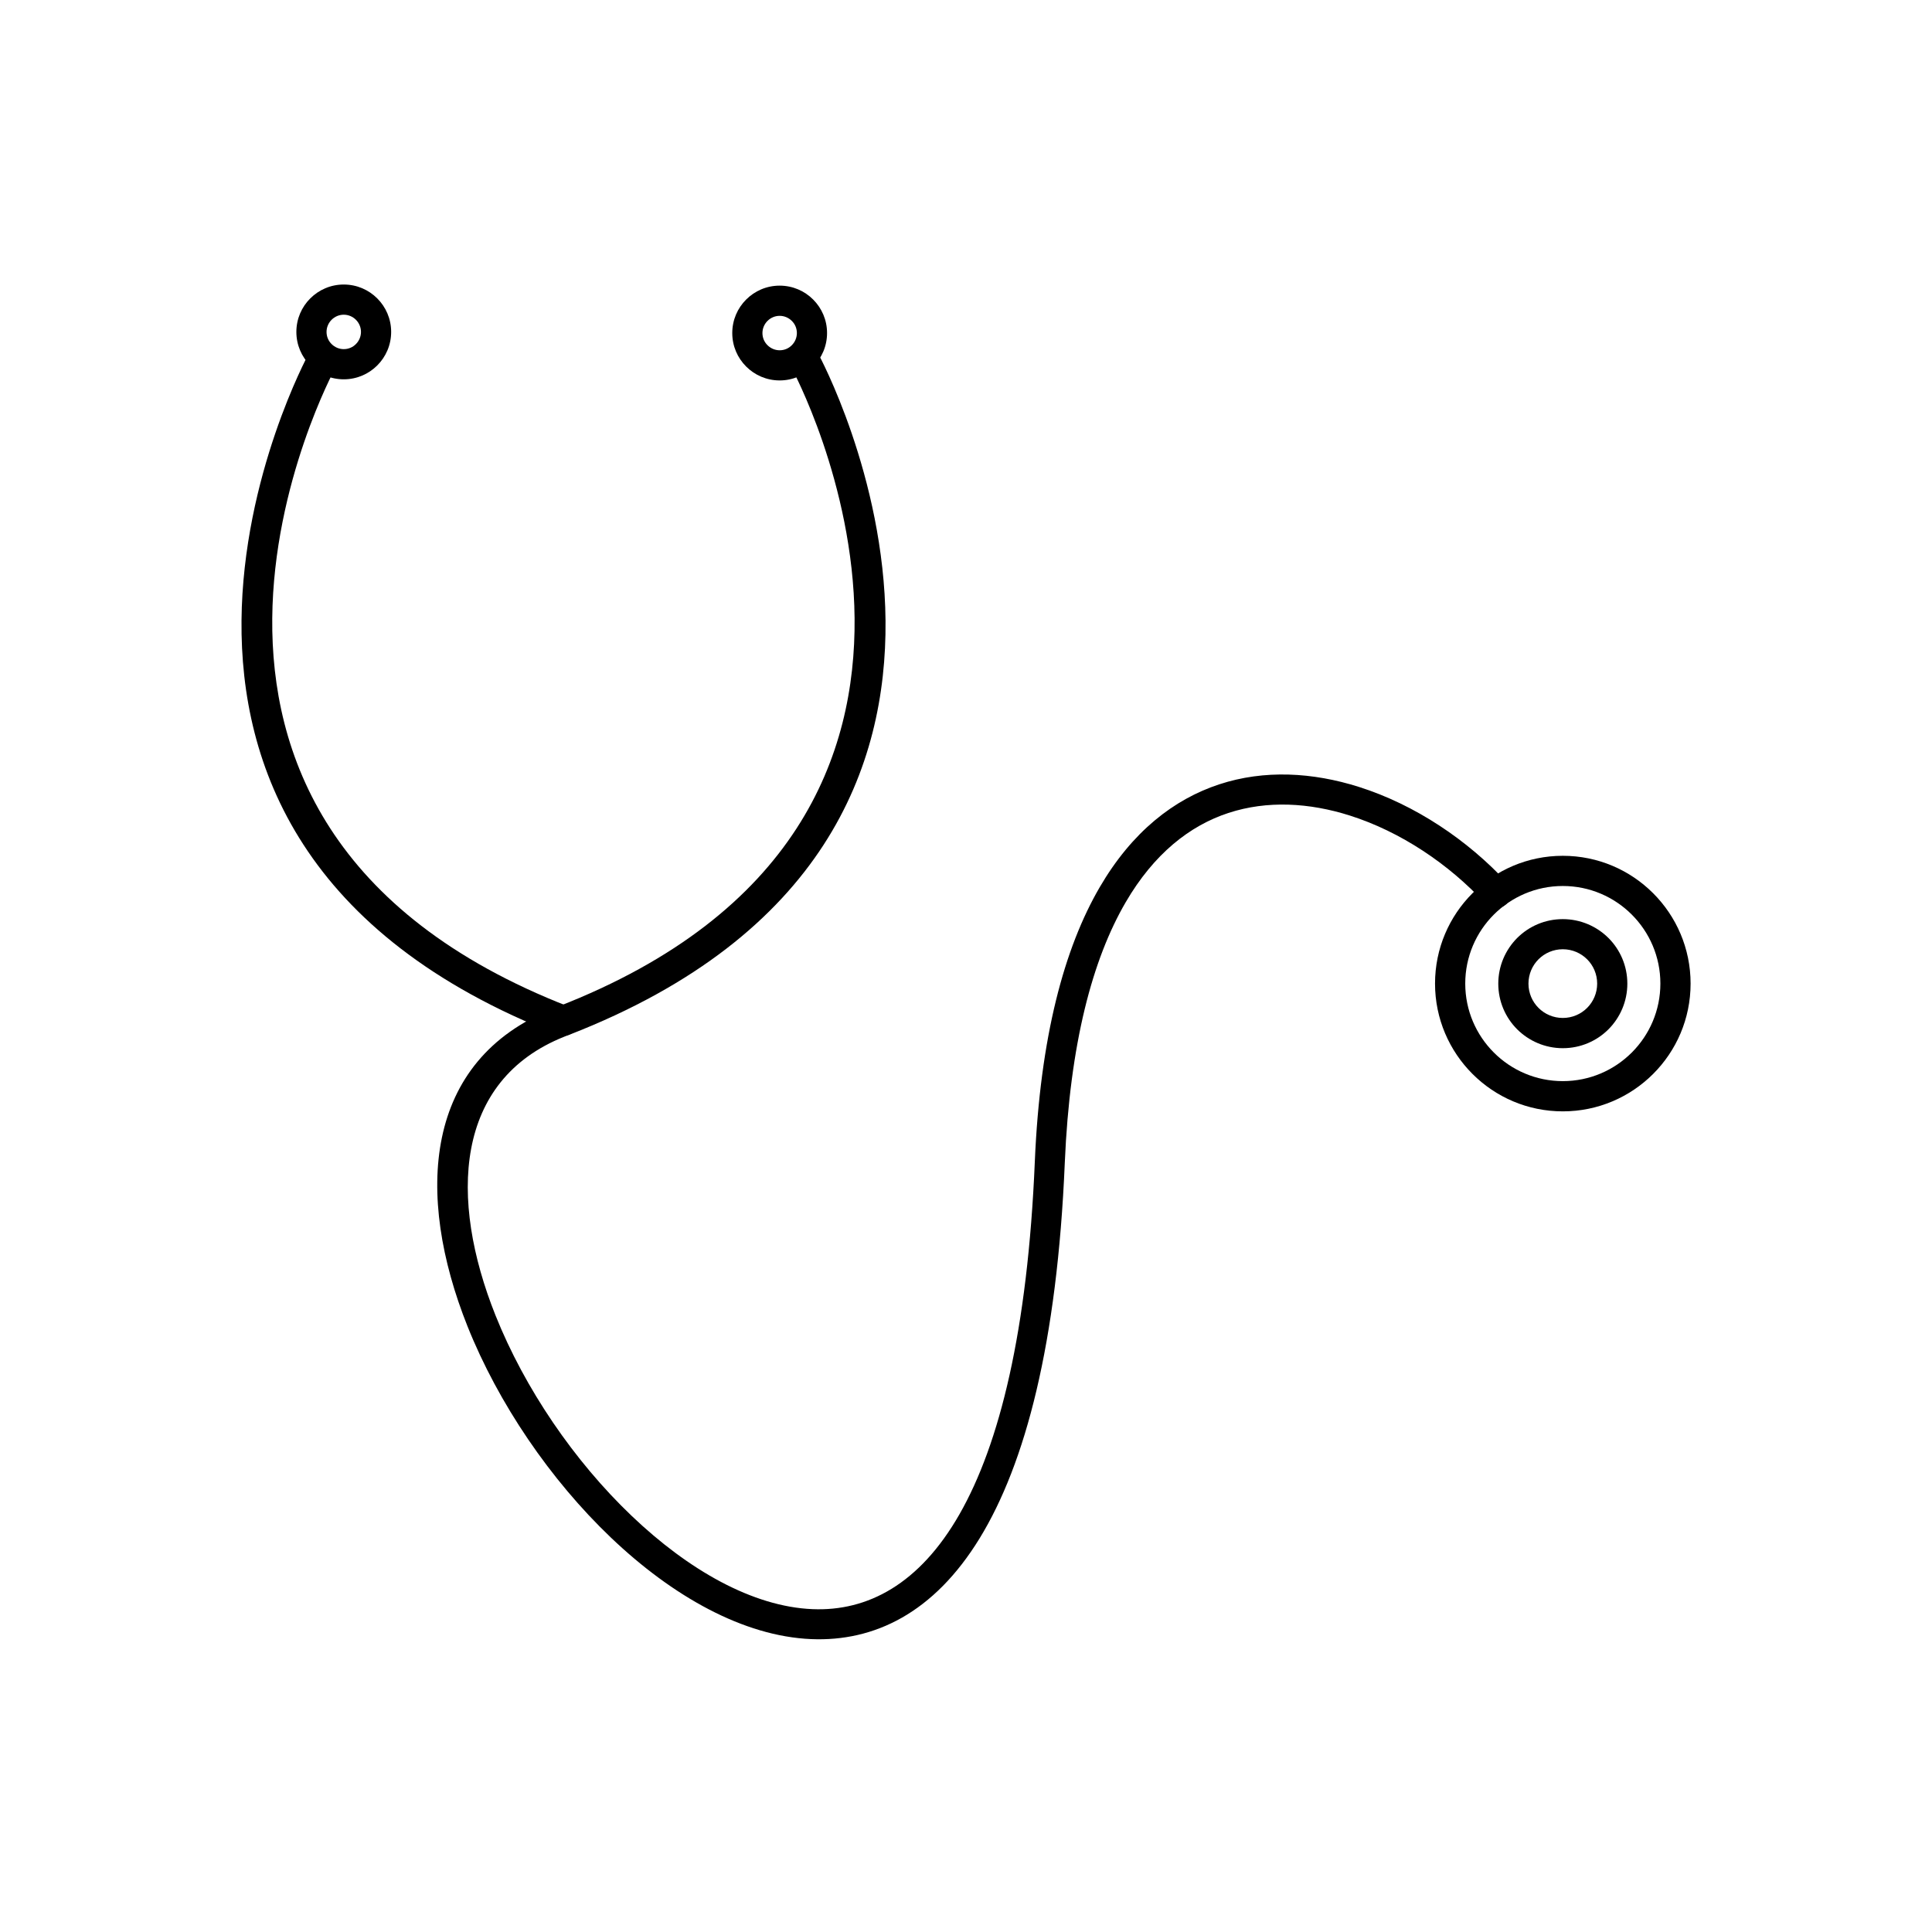 <?xml version="1.0" encoding="UTF-8"?>
<svg width="100pt" height="100pt" version="1.1" viewBox="0 0 100 100" xmlns="http://www.w3.org/2000/svg">
 <g>
  <path d="m17.34 19.066c0.199-0.379 0.055-0.852-0.328-1.051-0.379-0.199-0.852-0.055-1.051 0.328-0.039 0.07-13.496 24.938 12.922 35.215 0.402 0.156 0.852-0.043 1.008-0.445 0.156-0.402-0.043-0.852-0.445-1.008-24.77-9.633-12.141-32.969-12.102-33.035z"/>
  <path d="m17.793 14.727c0.676 0 1.289 0.273 1.734 0.719 0.445 0.445 0.719 1.055 0.719 1.734 0 0.676-0.273 1.289-0.719 1.734-0.445 0.445-1.055 0.719-1.734 0.719-0.676 0-1.289-0.273-1.734-0.719-0.445-0.445-0.719-1.055-0.719-1.734 0-0.676 0.273-1.289 0.719-1.734 0.445-0.445 1.055-0.719 1.734-0.719zm0.629 1.824c-0.16-0.16-0.383-0.262-0.629-0.262-0.246 0-0.469 0.102-0.629 0.262-0.16 0.16-0.262 0.383-0.262 0.629 0 0.246 0.098 0.469 0.262 0.629 0.16 0.16 0.383 0.262 0.629 0.262 0.246 0 0.469-0.098 0.629-0.262 0.16-0.16 0.262-0.383 0.262-0.629 0-0.246-0.102-0.469-0.262-0.629z"/>
  <path d="m42.363 18.344c-0.199-0.379-0.672-0.527-1.051-0.328s-0.527 0.672-0.328 1.051c0.035 0.066 12.664 23.402-12.102 33.035l0.281 0.727-0.281-0.727c-0.016 0.008-0.031 0.012-0.043 0.02l-0.082 0.031 0.004 0.008-0.004-0.012c-0.023 0.008-0.047 0.02-0.066 0.031l-0.066 0.027c-6.707 2.68-7.152 9.617-4.426 16.445 1.594 3.988 4.285 7.941 7.422 10.934 3.188 3.039 6.859 5.106 10.367 5.254 6.531 0.273 12.34-5.965 13.125-24.656 0.262-6.18 1.438-10.543 3.152-13.484 1.461-2.508 3.316-3.965 5.316-4.621 2.012-0.66 4.191-0.531 6.285 0.133 2.633 0.836 5.125 2.512 6.996 4.539 0.293 0.316 0.785 0.336 1.102 0.047 0.316-0.293 0.336-0.785 0.047-1.102-2.039-2.211-4.773-4.047-7.672-4.965-2.391-0.758-4.898-0.902-7.234-0.133-2.348 0.773-4.508 2.449-6.184 5.324-1.832 3.144-3.086 7.746-3.359 14.203-0.738 17.535-5.816 23.402-11.508 23.164-3.098-0.129-6.422-2.027-9.355-4.824-2.984-2.844-5.539-6.598-7.051-10.379-2.418-6.051-2.129-12.156 3.555-14.426l0.066-0.027c0.02-0.008 0.043-0.012 0.062-0.023l0.082-0.031c0.016-0.004 0.027-0.008 0.043-0.016 26.414-10.273 12.957-35.141 12.918-35.211z"/>
  <path d="m40.355 16.348c-0.246 0-0.469 0.102-0.629 0.262-0.16 0.16-0.262 0.383-0.262 0.629 0 0.246 0.098 0.469 0.262 0.629 0.16 0.16 0.383 0.262 0.629 0.262 0.246 0 0.469-0.098 0.629-0.262 0.16-0.16 0.262-0.383 0.262-0.629 0-0.246-0.098-0.469-0.262-0.629-0.16-0.16-0.383-0.262-0.629-0.262zm-1.734-0.844c0.445-0.445 1.055-0.719 1.734-0.719 0.676 0 1.289 0.273 1.734 0.719 0.445 0.445 0.719 1.055 0.719 1.734 0 0.676-0.273 1.289-0.719 1.734-0.445 0.445-1.055 0.719-1.734 0.719-0.676 0-1.289-0.273-1.734-0.719-0.445-0.445-0.719-1.055-0.719-1.734 0-0.676 0.273-1.289 0.719-1.734z"/>
  <path d="m80.891 45.859c-1.395 0-2.656 0.566-3.57 1.48-0.914 0.914-1.48 2.176-1.48 3.57 0 1.395 0.566 2.656 1.48 3.57 0.914 0.914 2.176 1.48 3.57 1.48s2.656-0.566 3.57-1.48c0.914-0.914 1.48-2.176 1.48-3.57 0-1.395-0.566-2.656-1.48-3.57-0.914-0.914-2.176-1.48-3.57-1.48zm-4.676 0.375c1.195-1.195 2.848-1.938 4.676-1.938 1.824 0 3.477 0.738 4.676 1.938 1.195 1.195 1.938 2.848 1.938 4.676 0 1.824-0.738 3.477-1.938 4.676-1.195 1.195-2.848 1.938-4.676 1.938-1.824 0-3.477-0.738-4.676-1.938-1.195-1.195-1.938-2.848-1.938-4.676 0-1.824 0.738-3.477 1.938-4.676z"/>
  <path d="m80.891 49.133c-0.492 0-0.938 0.199-1.258 0.52-0.32 0.32-0.52 0.766-0.52 1.258 0 0.492 0.199 0.938 0.52 1.258 0.32 0.32 0.766 0.52 1.258 0.52s0.938-0.199 1.258-0.52c0.32-0.32 0.52-0.766 0.52-1.258 0-0.492-0.199-0.938-0.52-1.258-0.32-0.32-0.766-0.52-1.258-0.52zm-2.363-0.582c0.605-0.605 1.441-0.977 2.363-0.977s1.758 0.375 2.363 0.977c0.605 0.605 0.977 1.441 0.977 2.363 0 0.922-0.375 1.758-0.977 2.363-0.605 0.605-1.441 0.977-2.363 0.977s-1.758-0.375-2.363-0.977c-0.605-0.605-0.977-1.441-0.977-2.363 0-0.922 0.375-1.758 0.977-2.363z"/>
 </g>
</svg>
